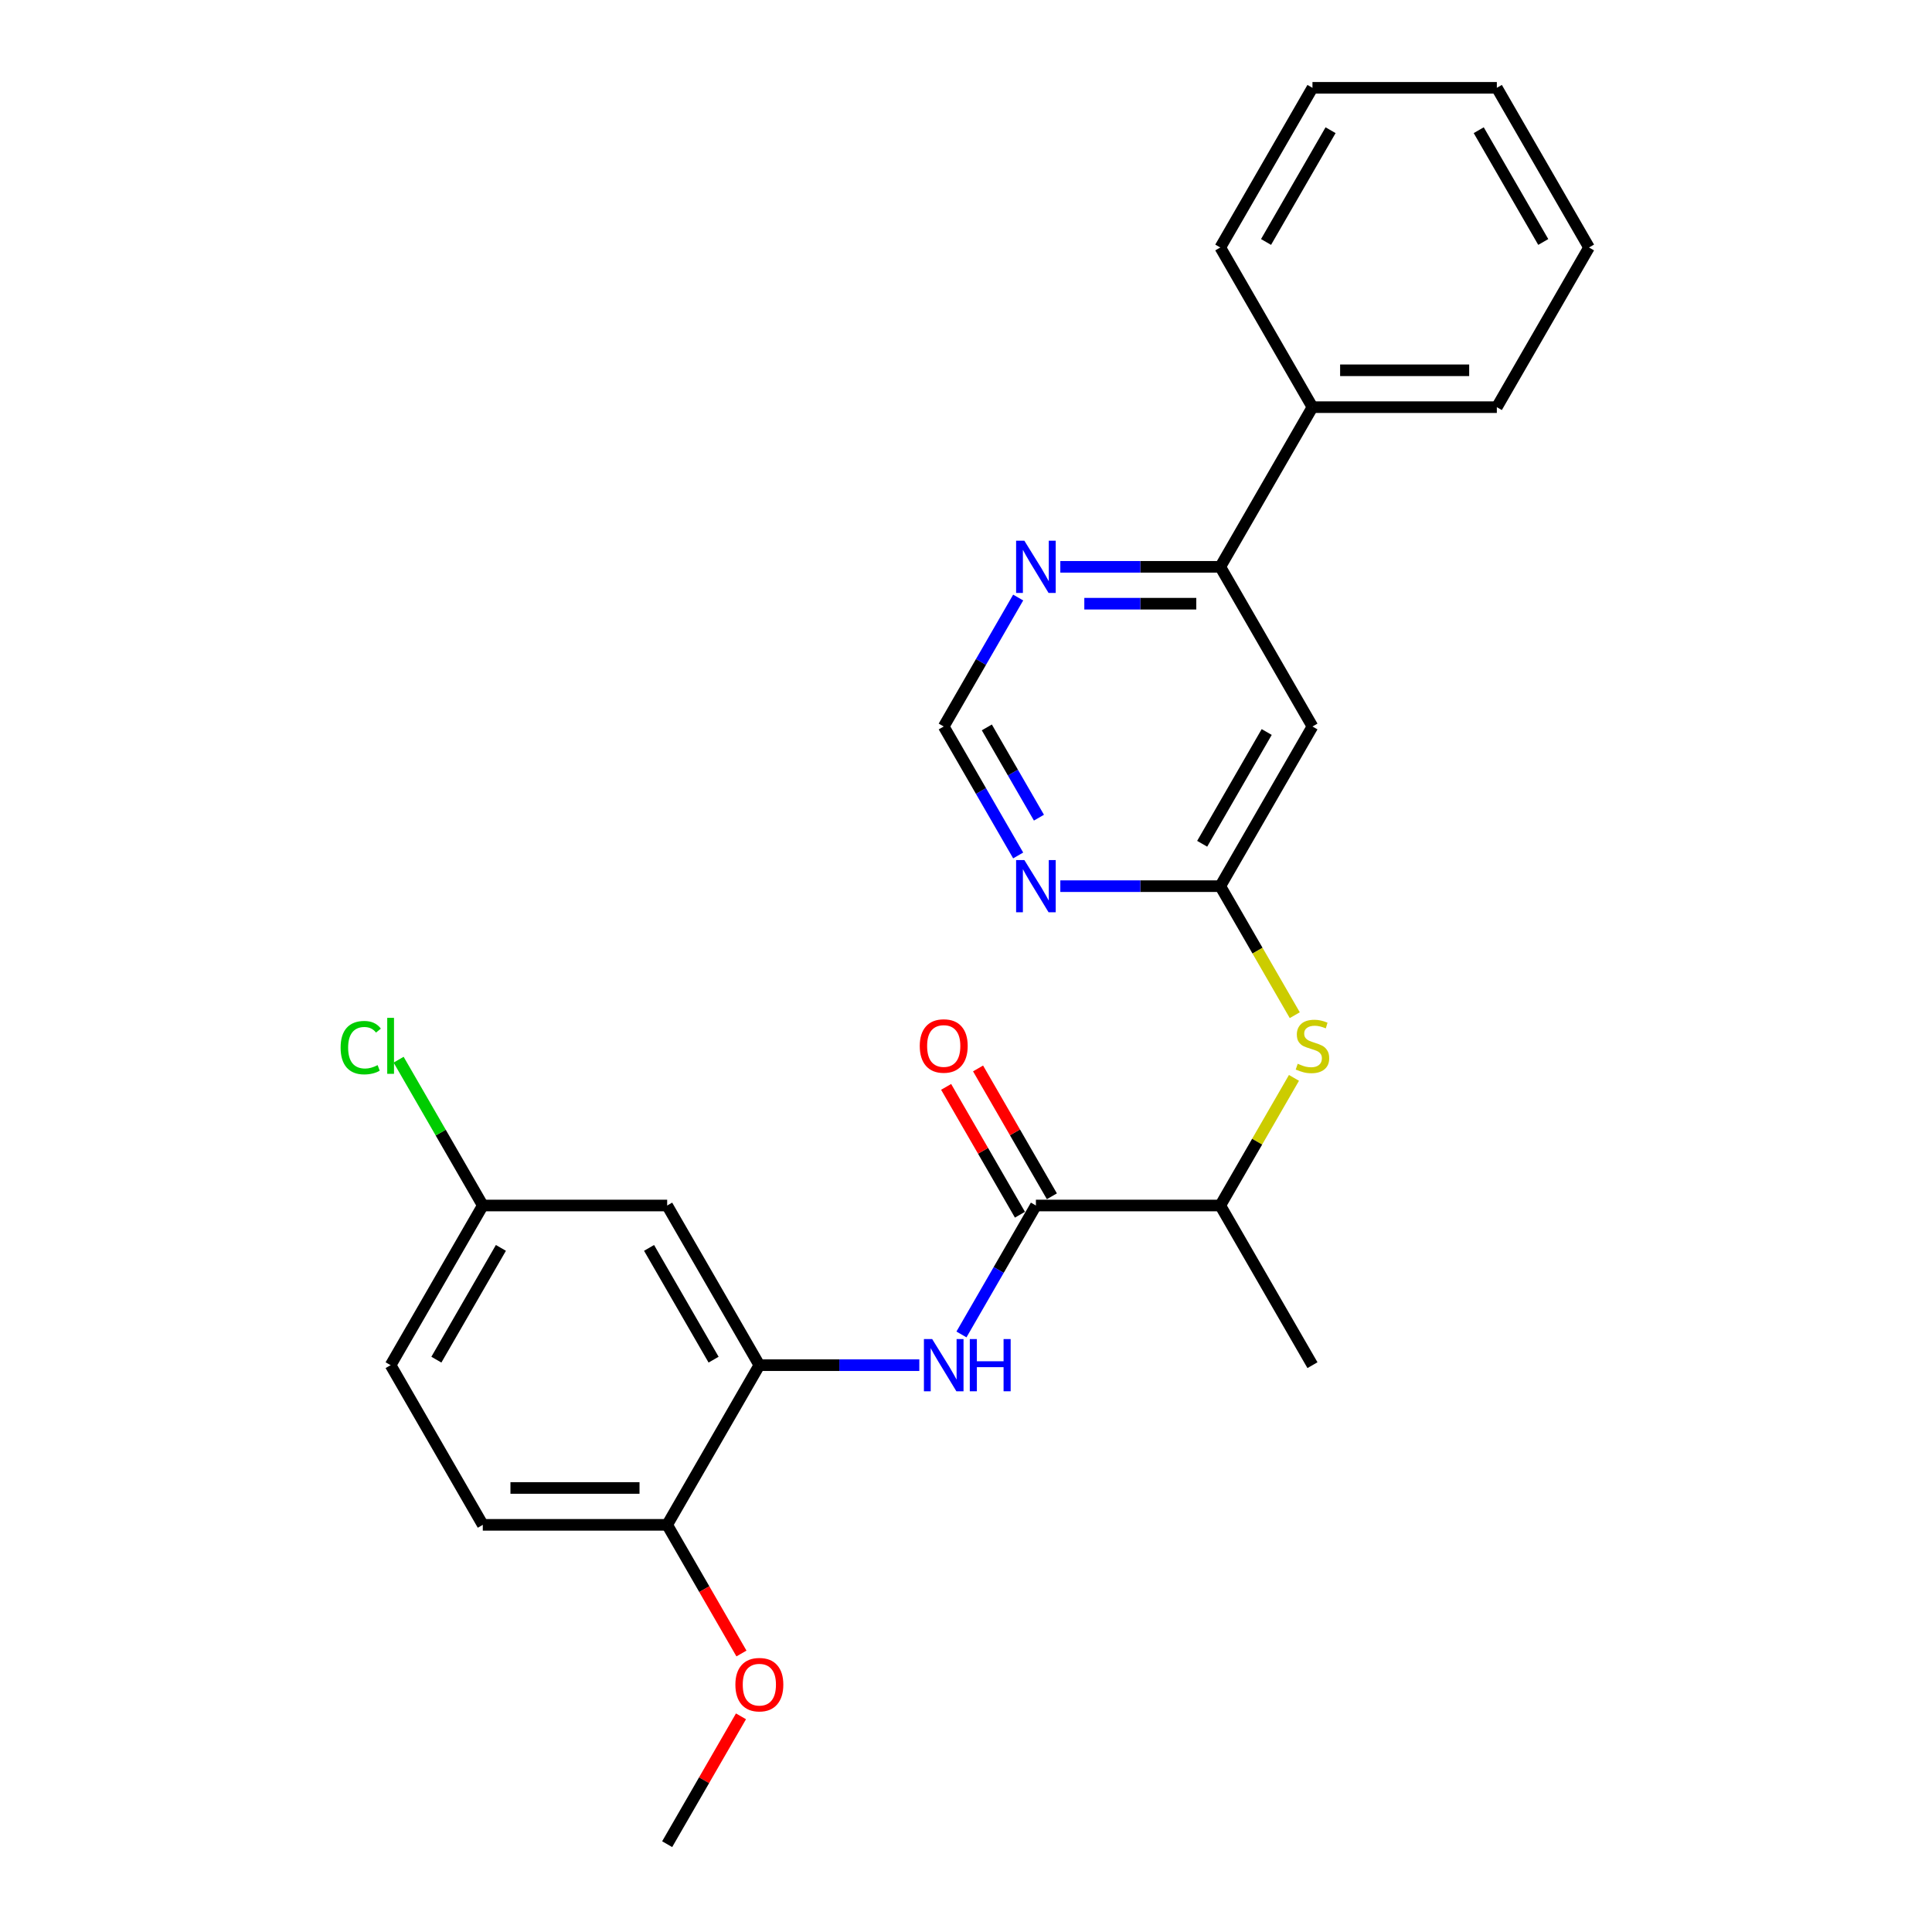 <?xml version='1.0' encoding='iso-8859-1'?>
<svg version='1.1' baseProfile='full'
              xmlns='http://www.w3.org/2000/svg'
                      xmlns:rdkit='http://www.rdkit.org/xml'
                      xmlns:xlink='http://www.w3.org/1999/xlink'
                  xml:space='preserve'
width='1000px' height='1000px' viewBox='0 0 1000 1000'>
<!-- END OF HEADER -->
<rect style='opacity:1.0;fill:#FFFFFF;stroke:none' width='1000' height='1000' x='0' y='0'> </rect>
<path class='bond-0' d='M 536.185,623.967 L 516.917,657.34' style='fill:none;fill-rule:evenodd;stroke:#000000;stroke-width:6px;stroke-linecap:butt;stroke-linejoin:miter;stroke-opacity:1' />
<path class='bond-0' d='M 516.917,657.34 L 497.649,690.713' style='fill:none;fill-rule:evenodd;stroke:#0000FF;stroke-width:6px;stroke-linecap:butt;stroke-linejoin:miter;stroke-opacity:1' />
<path class='bond-9' d='M 536.185,623.967 L 631.615,623.967' style='fill:none;fill-rule:evenodd;stroke:#000000;stroke-width:6px;stroke-linecap:butt;stroke-linejoin:miter;stroke-opacity:1' />
<path class='bond-12' d='M 544.449,619.195 L 525.347,586.109' style='fill:none;fill-rule:evenodd;stroke:#000000;stroke-width:6px;stroke-linecap:butt;stroke-linejoin:miter;stroke-opacity:1' />
<path class='bond-12' d='M 525.347,586.109 L 506.244,553.022' style='fill:none;fill-rule:evenodd;stroke:#FF0000;stroke-width:6px;stroke-linecap:butt;stroke-linejoin:miter;stroke-opacity:1' />
<path class='bond-12' d='M 527.92,628.738 L 508.818,595.652' style='fill:none;fill-rule:evenodd;stroke:#000000;stroke-width:6px;stroke-linecap:butt;stroke-linejoin:miter;stroke-opacity:1' />
<path class='bond-12' d='M 508.818,595.652 L 489.715,562.565' style='fill:none;fill-rule:evenodd;stroke:#FF0000;stroke-width:6px;stroke-linecap:butt;stroke-linejoin:miter;stroke-opacity:1' />
<path class='bond-2' d='M 475.835,706.612 L 434.437,706.612' style='fill:none;fill-rule:evenodd;stroke:#0000FF;stroke-width:6px;stroke-linecap:butt;stroke-linejoin:miter;stroke-opacity:1' />
<path class='bond-2' d='M 434.437,706.612 L 393.04,706.612' style='fill:none;fill-rule:evenodd;stroke:#000000;stroke-width:6px;stroke-linecap:butt;stroke-linejoin:miter;stroke-opacity:1' />
<path class='bond-1' d='M 631.615,458.678 L 650.893,492.07' style='fill:none;fill-rule:evenodd;stroke:#000000;stroke-width:6px;stroke-linecap:butt;stroke-linejoin:miter;stroke-opacity:1' />
<path class='bond-1' d='M 650.893,492.07 L 670.172,525.462' style='fill:none;fill-rule:evenodd;stroke:#CCCC00;stroke-width:6px;stroke-linecap:butt;stroke-linejoin:miter;stroke-opacity:1' />
<path class='bond-3' d='M 631.615,458.678 L 679.329,376.033' style='fill:none;fill-rule:evenodd;stroke:#000000;stroke-width:6px;stroke-linecap:butt;stroke-linejoin:miter;stroke-opacity:1' />
<path class='bond-3' d='M 622.243,436.738 L 655.643,378.887' style='fill:none;fill-rule:evenodd;stroke:#000000;stroke-width:6px;stroke-linecap:butt;stroke-linejoin:miter;stroke-opacity:1' />
<path class='bond-4' d='M 631.615,458.678 L 590.217,458.678' style='fill:none;fill-rule:evenodd;stroke:#000000;stroke-width:6px;stroke-linecap:butt;stroke-linejoin:miter;stroke-opacity:1' />
<path class='bond-4' d='M 590.217,458.678 L 548.82,458.678' style='fill:none;fill-rule:evenodd;stroke:#0000FF;stroke-width:6px;stroke-linecap:butt;stroke-linejoin:miter;stroke-opacity:1' />
<path class='bond-7' d='M 393.04,706.612 L 345.325,623.967' style='fill:none;fill-rule:evenodd;stroke:#000000;stroke-width:6px;stroke-linecap:butt;stroke-linejoin:miter;stroke-opacity:1' />
<path class='bond-7' d='M 369.354,703.758 L 335.953,645.907' style='fill:none;fill-rule:evenodd;stroke:#000000;stroke-width:6px;stroke-linecap:butt;stroke-linejoin:miter;stroke-opacity:1' />
<path class='bond-11' d='M 393.04,706.612 L 345.325,789.256' style='fill:none;fill-rule:evenodd;stroke:#000000;stroke-width:6px;stroke-linecap:butt;stroke-linejoin:miter;stroke-opacity:1' />
<path class='bond-5' d='M 679.329,376.033 L 631.615,293.388' style='fill:none;fill-rule:evenodd;stroke:#000000;stroke-width:6px;stroke-linecap:butt;stroke-linejoin:miter;stroke-opacity:1' />
<path class='bond-10' d='M 527.006,442.779 L 507.738,409.406' style='fill:none;fill-rule:evenodd;stroke:#0000FF;stroke-width:6px;stroke-linecap:butt;stroke-linejoin:miter;stroke-opacity:1' />
<path class='bond-10' d='M 507.738,409.406 L 488.47,376.033' style='fill:none;fill-rule:evenodd;stroke:#000000;stroke-width:6px;stroke-linecap:butt;stroke-linejoin:miter;stroke-opacity:1' />
<path class='bond-10' d='M 537.754,423.224 L 524.267,399.863' style='fill:none;fill-rule:evenodd;stroke:#0000FF;stroke-width:6px;stroke-linecap:butt;stroke-linejoin:miter;stroke-opacity:1' />
<path class='bond-10' d='M 524.267,399.863 L 510.779,376.502' style='fill:none;fill-rule:evenodd;stroke:#000000;stroke-width:6px;stroke-linecap:butt;stroke-linejoin:miter;stroke-opacity:1' />
<path class='bond-13' d='M 631.615,293.388 L 679.329,210.744' style='fill:none;fill-rule:evenodd;stroke:#000000;stroke-width:6px;stroke-linecap:butt;stroke-linejoin:miter;stroke-opacity:1' />
<path class='bond-27' d='M 631.615,293.388 L 590.217,293.388' style='fill:none;fill-rule:evenodd;stroke:#000000;stroke-width:6px;stroke-linecap:butt;stroke-linejoin:miter;stroke-opacity:1' />
<path class='bond-27' d='M 590.217,293.388 L 548.82,293.388' style='fill:none;fill-rule:evenodd;stroke:#0000FF;stroke-width:6px;stroke-linecap:butt;stroke-linejoin:miter;stroke-opacity:1' />
<path class='bond-27' d='M 619.195,312.474 L 590.217,312.474' style='fill:none;fill-rule:evenodd;stroke:#000000;stroke-width:6px;stroke-linecap:butt;stroke-linejoin:miter;stroke-opacity:1' />
<path class='bond-27' d='M 590.217,312.474 L 561.239,312.474' style='fill:none;fill-rule:evenodd;stroke:#0000FF;stroke-width:6px;stroke-linecap:butt;stroke-linejoin:miter;stroke-opacity:1' />
<path class='bond-6' d='M 669.754,557.908 L 650.684,590.937' style='fill:none;fill-rule:evenodd;stroke:#CCCC00;stroke-width:6px;stroke-linecap:butt;stroke-linejoin:miter;stroke-opacity:1' />
<path class='bond-6' d='M 650.684,590.937 L 631.615,623.967' style='fill:none;fill-rule:evenodd;stroke:#000000;stroke-width:6px;stroke-linecap:butt;stroke-linejoin:miter;stroke-opacity:1' />
<path class='bond-15' d='M 345.325,623.967 L 249.895,623.967' style='fill:none;fill-rule:evenodd;stroke:#000000;stroke-width:6px;stroke-linecap:butt;stroke-linejoin:miter;stroke-opacity:1' />
<path class='bond-8' d='M 527.006,309.287 L 507.738,342.66' style='fill:none;fill-rule:evenodd;stroke:#0000FF;stroke-width:6px;stroke-linecap:butt;stroke-linejoin:miter;stroke-opacity:1' />
<path class='bond-8' d='M 507.738,342.66 L 488.47,376.033' style='fill:none;fill-rule:evenodd;stroke:#000000;stroke-width:6px;stroke-linecap:butt;stroke-linejoin:miter;stroke-opacity:1' />
<path class='bond-19' d='M 631.615,623.967 L 679.329,706.612' style='fill:none;fill-rule:evenodd;stroke:#000000;stroke-width:6px;stroke-linecap:butt;stroke-linejoin:miter;stroke-opacity:1' />
<path class='bond-14' d='M 345.325,789.256 L 249.895,789.256' style='fill:none;fill-rule:evenodd;stroke:#000000;stroke-width:6px;stroke-linecap:butt;stroke-linejoin:miter;stroke-opacity:1' />
<path class='bond-14' d='M 331.011,770.17 L 264.21,770.17' style='fill:none;fill-rule:evenodd;stroke:#000000;stroke-width:6px;stroke-linecap:butt;stroke-linejoin:miter;stroke-opacity:1' />
<path class='bond-18' d='M 345.325,789.256 L 364.549,822.553' style='fill:none;fill-rule:evenodd;stroke:#000000;stroke-width:6px;stroke-linecap:butt;stroke-linejoin:miter;stroke-opacity:1' />
<path class='bond-18' d='M 364.549,822.553 L 383.773,855.85' style='fill:none;fill-rule:evenodd;stroke:#FF0000;stroke-width:6px;stroke-linecap:butt;stroke-linejoin:miter;stroke-opacity:1' />
<path class='bond-20' d='M 679.329,210.744 L 774.759,210.744' style='fill:none;fill-rule:evenodd;stroke:#000000;stroke-width:6px;stroke-linecap:butt;stroke-linejoin:miter;stroke-opacity:1' />
<path class='bond-20' d='M 693.644,191.658 L 760.445,191.658' style='fill:none;fill-rule:evenodd;stroke:#000000;stroke-width:6px;stroke-linecap:butt;stroke-linejoin:miter;stroke-opacity:1' />
<path class='bond-21' d='M 679.329,210.744 L 631.615,128.099' style='fill:none;fill-rule:evenodd;stroke:#000000;stroke-width:6px;stroke-linecap:butt;stroke-linejoin:miter;stroke-opacity:1' />
<path class='bond-16' d='M 249.895,789.256 L 202.18,706.612' style='fill:none;fill-rule:evenodd;stroke:#000000;stroke-width:6px;stroke-linecap:butt;stroke-linejoin:miter;stroke-opacity:1' />
<path class='bond-17' d='M 249.895,623.967 L 228.109,586.231' style='fill:none;fill-rule:evenodd;stroke:#000000;stroke-width:6px;stroke-linecap:butt;stroke-linejoin:miter;stroke-opacity:1' />
<path class='bond-17' d='M 228.109,586.231 L 206.322,548.496' style='fill:none;fill-rule:evenodd;stroke:#00CC00;stroke-width:6px;stroke-linecap:butt;stroke-linejoin:miter;stroke-opacity:1' />
<path class='bond-26' d='M 249.895,623.967 L 202.18,706.612' style='fill:none;fill-rule:evenodd;stroke:#000000;stroke-width:6px;stroke-linecap:butt;stroke-linejoin:miter;stroke-opacity:1' />
<path class='bond-26' d='M 259.267,645.907 L 225.867,703.758' style='fill:none;fill-rule:evenodd;stroke:#000000;stroke-width:6px;stroke-linecap:butt;stroke-linejoin:miter;stroke-opacity:1' />
<path class='bond-22' d='M 383.53,888.372 L 364.428,921.459' style='fill:none;fill-rule:evenodd;stroke:#FF0000;stroke-width:6px;stroke-linecap:butt;stroke-linejoin:miter;stroke-opacity:1' />
<path class='bond-22' d='M 364.428,921.459 L 345.325,954.545' style='fill:none;fill-rule:evenodd;stroke:#000000;stroke-width:6px;stroke-linecap:butt;stroke-linejoin:miter;stroke-opacity:1' />
<path class='bond-24' d='M 774.759,210.744 L 822.474,128.099' style='fill:none;fill-rule:evenodd;stroke:#000000;stroke-width:6px;stroke-linecap:butt;stroke-linejoin:miter;stroke-opacity:1' />
<path class='bond-23' d='M 631.615,128.099 L 679.329,45.455' style='fill:none;fill-rule:evenodd;stroke:#000000;stroke-width:6px;stroke-linecap:butt;stroke-linejoin:miter;stroke-opacity:1' />
<path class='bond-23' d='M 655.301,125.245 L 688.701,67.394' style='fill:none;fill-rule:evenodd;stroke:#000000;stroke-width:6px;stroke-linecap:butt;stroke-linejoin:miter;stroke-opacity:1' />
<path class='bond-25' d='M 679.329,45.455 L 774.759,45.455' style='fill:none;fill-rule:evenodd;stroke:#000000;stroke-width:6px;stroke-linecap:butt;stroke-linejoin:miter;stroke-opacity:1' />
<path class='bond-28' d='M 822.474,128.099 L 774.759,45.455' style='fill:none;fill-rule:evenodd;stroke:#000000;stroke-width:6px;stroke-linecap:butt;stroke-linejoin:miter;stroke-opacity:1' />
<path class='bond-28' d='M 798.788,125.245 L 765.388,67.394' style='fill:none;fill-rule:evenodd;stroke:#000000;stroke-width:6px;stroke-linecap:butt;stroke-linejoin:miter;stroke-opacity:1' />
<path  class='atom-1' d='M 482.496 693.099
L 491.352 707.413
Q 492.23 708.826, 493.642 711.383
Q 495.054 713.941, 495.131 714.093
L 495.131 693.099
L 498.719 693.099
L 498.719 720.124
L 495.016 720.124
L 485.511 704.474
Q 484.405 702.642, 483.221 700.542
Q 482.076 698.443, 481.732 697.794
L 481.732 720.124
L 478.221 720.124
L 478.221 693.099
L 482.496 693.099
' fill='#0000FF'/>
<path  class='atom-1' d='M 501.964 693.099
L 505.628 693.099
L 505.628 704.588
L 519.446 704.588
L 519.446 693.099
L 523.111 693.099
L 523.111 720.124
L 519.446 720.124
L 519.446 707.642
L 505.628 707.642
L 505.628 720.124
L 501.964 720.124
L 501.964 693.099
' fill='#0000FF'/>
<path  class='atom-5' d='M 530.211 445.165
L 539.067 459.479
Q 539.945 460.892, 541.357 463.449
Q 542.769 466.007, 542.846 466.159
L 542.846 445.165
L 546.434 445.165
L 546.434 472.191
L 542.731 472.191
L 533.226 456.54
Q 532.119 454.708, 530.936 452.608
Q 529.791 450.509, 529.447 449.86
L 529.447 472.191
L 525.936 472.191
L 525.936 445.165
L 530.211 445.165
' fill='#0000FF'/>
<path  class='atom-7' d='M 671.695 550.598
Q 672 550.713, 673.26 551.247
Q 674.52 551.781, 675.894 552.125
Q 677.306 552.43, 678.68 552.43
Q 681.238 552.43, 682.727 551.209
Q 684.215 549.949, 684.215 547.773
Q 684.215 546.285, 683.452 545.369
Q 682.727 544.452, 681.582 543.956
Q 680.436 543.46, 678.528 542.887
Q 676.123 542.162, 674.672 541.475
Q 673.26 540.788, 672.229 539.337
Q 671.237 537.887, 671.237 535.444
Q 671.237 532.047, 673.527 529.947
Q 675.856 527.848, 680.436 527.848
Q 683.566 527.848, 687.116 529.336
L 686.239 532.276
Q 682.994 530.94, 680.551 530.94
Q 677.917 530.94, 676.467 532.047
Q 675.016 533.115, 675.054 534.986
Q 675.054 536.436, 675.779 537.314
Q 676.543 538.192, 677.612 538.688
Q 678.719 539.185, 680.551 539.757
Q 682.994 540.521, 684.444 541.284
Q 685.895 542.048, 686.926 543.613
Q 687.994 545.14, 687.994 547.773
Q 687.994 551.514, 685.475 553.537
Q 682.994 555.522, 678.833 555.522
Q 676.428 555.522, 674.596 554.988
Q 672.802 554.492, 670.664 553.614
L 671.695 550.598
' fill='#CCCC00'/>
<path  class='atom-9' d='M 530.211 279.876
L 539.067 294.19
Q 539.945 295.602, 541.357 298.16
Q 542.769 300.717, 542.846 300.87
L 542.846 279.876
L 546.434 279.876
L 546.434 306.901
L 542.731 306.901
L 533.226 291.251
Q 532.119 289.419, 530.936 287.319
Q 529.791 285.22, 529.447 284.571
L 529.447 306.901
L 525.936 306.901
L 525.936 279.876
L 530.211 279.876
' fill='#0000FF'/>
<path  class='atom-13' d='M 476.064 541.399
Q 476.064 534.909, 479.27 531.283
Q 482.477 527.657, 488.47 527.657
Q 494.463 527.657, 497.669 531.283
Q 500.876 534.909, 500.876 541.399
Q 500.876 547.964, 497.631 551.705
Q 494.386 555.408, 488.47 555.408
Q 482.515 555.408, 479.27 551.705
Q 476.064 548.002, 476.064 541.399
M 488.47 552.354
Q 492.592 552.354, 494.806 549.606
Q 497.059 546.819, 497.059 541.399
Q 497.059 536.093, 494.806 533.421
Q 492.592 530.711, 488.47 530.711
Q 484.347 530.711, 482.095 533.383
Q 479.881 536.055, 479.881 541.399
Q 479.881 546.857, 482.095 549.606
Q 484.347 552.354, 488.47 552.354
' fill='#FF0000'/>
<path  class='atom-18' d='M 176.3 542.258
Q 176.3 535.539, 179.43 532.027
Q 182.598 528.477, 188.591 528.477
Q 194.164 528.477, 197.142 532.409
L 194.622 534.47
Q 192.447 531.608, 188.591 531.608
Q 184.507 531.608, 182.331 534.356
Q 180.193 537.066, 180.193 542.258
Q 180.193 547.602, 182.407 550.35
Q 184.66 553.098, 189.011 553.098
Q 191.989 553.098, 195.462 551.304
L 196.531 554.167
Q 195.119 555.083, 192.981 555.618
Q 190.843 556.152, 188.477 556.152
Q 182.598 556.152, 179.43 552.564
Q 176.3 548.976, 176.3 542.258
' fill='#00CC00'/>
<path  class='atom-18' d='M 200.425 526.836
L 203.936 526.836
L 203.936 555.809
L 200.425 555.809
L 200.425 526.836
' fill='#00CC00'/>
<path  class='atom-19' d='M 380.634 871.977
Q 380.634 865.488, 383.841 861.862
Q 387.047 858.235, 393.04 858.235
Q 399.033 858.235, 402.239 861.862
Q 405.446 865.488, 405.446 871.977
Q 405.446 878.543, 402.201 882.284
Q 398.957 885.986, 393.04 885.986
Q 387.085 885.986, 383.841 882.284
Q 380.634 878.581, 380.634 871.977
M 393.04 882.933
Q 397.163 882.933, 399.377 880.184
Q 401.629 877.398, 401.629 871.977
Q 401.629 866.671, 399.377 863.999
Q 397.163 861.289, 393.04 861.289
Q 388.917 861.289, 386.665 863.961
Q 384.451 866.633, 384.451 871.977
Q 384.451 877.436, 386.665 880.184
Q 388.917 882.933, 393.04 882.933
' fill='#FF0000'/>
</svg>
